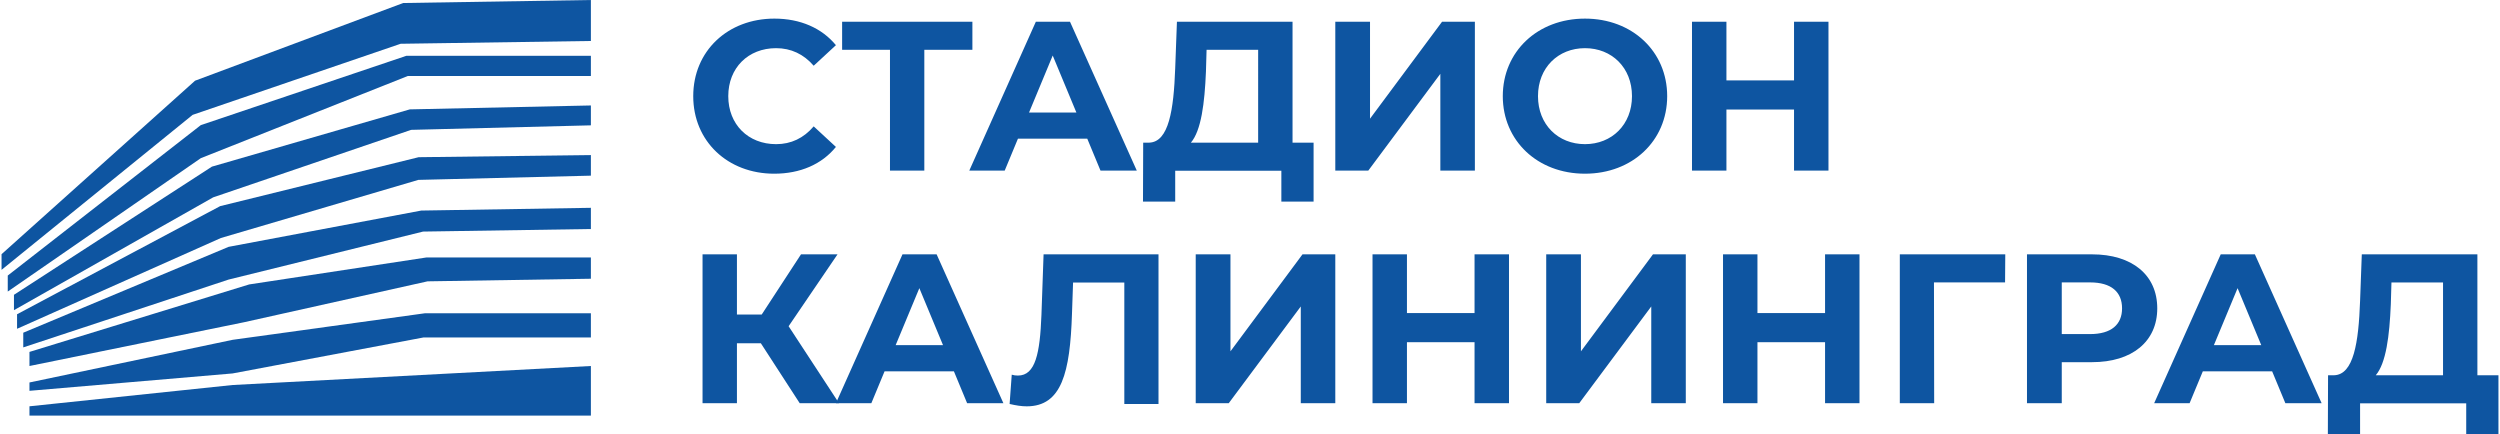 <?xml version="1.0" encoding="UTF-8" standalone="no"?>
<svg
   xmlns:dc="http://purl.org/dc/elements/1.1/"
   xmlns:cc="http://creativecommons.org/ns#"
   xmlns:rdf="http://www.w3.org/1999/02/22-rdf-syntax-ns#"
   xmlns:svg="http://www.w3.org/2000/svg"
   xmlns="http://www.w3.org/2000/svg"
   xmlns:sodipodi="http://sodipodi.sourceforge.net/DTD/sodipodi-0.dtd"
   xmlns:inkscape="http://www.inkscape.org/namespaces/inkscape"
   width="806"
   height="140"
   viewBox="0 0 806 140"
   version="1.1"
   id="svg18"
   sodipodi:docname="stadium.svg"
   inkscape:version="0.92.3 (2405546, 2018-03-11)">
  <defs
     id="defs22" />
  <sodipodi:namedview
     pagecolor="#ffffff"
     bordercolor="#666666"
     borderopacity="1"
     objecttolerance="10"
     gridtolerance="10"
     guidetolerance="10"
     inkscape:pageopacity="0"
     inkscape:pageshadow="2"
     inkscape:window-width="1536"
     inkscape:window-height="801"
     id="namedview20"
     showgrid="false"
     inkscape:zoom="0.47022333"
     inkscape:cx="403"
     inkscape:cy="70"
     inkscape:window-x="-8"
     inkscape:window-y="-8"
     inkscape:window-maximized="1"
     inkscape:current-layer="svg18" />
  <g
     fill="#FFFFFE"
     fill-rule="evenodd"
     id="g16"
     style="fill:#0e55a1;fill-opacity:1">
    <path
       d="M129.992 0.97L62.886 26.019 0.5 81.952 0.5 87 62.109 37.028 129.15 14.112 190.5 13.208 190.5 0z"
       id="path2"
       style="fill:#0e55a1;fill-opacity:1" />
    <path
       d="M64.737 40.343L2.5 88.836 2.5 94 64.737 50.997 131.5 24.496 190.5 24.496 190.5 18 130.983 18z"
       id="path4"
       style="fill:#0e55a1;fill-opacity:1" />
    <path
       d="M68.33 53.72L4.5 95.045 4.5 100 68.72 63.63 132.545 41.866 190.5 40.41 190.5 34 132.127 35.262z"
       id="path6"
       style="fill:#0e55a1;fill-opacity:1" />
    <path
       d="M70.962 66.464L5.5 101.316 5.5 106 71.221 76.73 134.871 57.995 190.5 56.633 190.5 50 134.965 50.681z"
       id="path8"
       style="fill:#0e55a1;fill-opacity:1" />
    <path
       d="M73.698 79.583L7.5 107.266 7.5 112 73.698 90.135 136.403 74.659 190.5 73.831 190.5 67 135.819 67.884z"
       id="path10"
       style="fill:#0e55a1;fill-opacity:1" />
    <path
       d="M80.336 91.702L9.5 113.457 9.5 118 78.689 103.887 137.851 90.703 190.5 89.864 190.5 83 137.527 83zM9.5 130.99L9.5 134 74.997 134 190.5 134 190.5 118 74.997 124.126zM74.998 109.557L9.5 123.309 9.5 126 74.998 120.395 136.592 108.788 190.5 108.788 190.5 101 136.977 101zM223.5 31c0-14.574 11.158-25 26.17-25 8.33 0 15.288 3.039 19.83 8.567l-7.164 6.626c-3.231-3.729-7.295-5.664-12.118-5.664-9.018 0-15.424 6.36-15.424 15.471 0 9.116 6.406 15.475 15.424 15.475 4.823 0 8.887-1.935 12.118-5.734l7.164 6.627C264.958 52.966 258 56 249.6 56c-14.942 0-26.1-10.422-26.1-25M313.5 16.051L298.001 16.051 298.001 55 286.929 55 286.929 16.051 271.5 16.051 271.5 7 313.5 7zM347.028 36.278l-7.633-18.376-7.634 18.376h15.267zm3.508 8.436h-22.353L323.917 55H312.5l21.46-48h11.005L366.5 55h-11.698l-4.266-10.286zM383.946 45.989h21.682V16.065H389l-.202 6.996c-.42 10.227-1.527 19.016-4.852 22.928zm39.554 0V65h-10.391v-9.951h-34.222V65H368.5l.066-19.011h1.94c6.303-.206 7.9-10.502 8.38-23.955L379.444 7h37.27v38.989h6.787zM430.5 7L441.694 7 441.694 38.265 464.925 7 475.5 7 475.5 55 464.367 55 464.367 23.8 441.141 55 430.5 55zM526.152 31c0-9.187-6.502-15.47-15.154-15.47-8.648 0-15.15 6.283-15.15 15.47 0 9.187 6.502 15.475 15.15 15.475 8.652 0 15.154-6.288 15.154-15.475M484.5 31c0-14.367 11.207-25 26.498-25C526.223 6 537.5 16.567 537.5 31c0 14.437-11.277 25-26.502 25-15.291 0-26.498-10.628-26.498-25M589.5 7L589.5 55 578.394 55 578.394 35.318 556.601 35.318 556.601 55 545.5 55 545.5 7 556.601 7 556.601 25.927 578.394 25.927 578.394 7zM245.298 110.664L237.587 110.664 237.587 130 226.5 130 226.5 82 237.587 82 237.587 101.406 245.574 101.406 258.243 82 270.018 82 254.249 105.175 270.5 130 257.831 130z"
       id="path12"
       style="fill:#0e55a1;fill-opacity:1" />
    <path
       d="M304.031 111.277l-7.634-18.374-7.639 18.374h15.273zm3.509 8.44h-22.355L280.918 130H269.5l21.462-48h11.006l21.532 48h-11.694l-4.266-10.283zM373.5 82v48.24h-11.019V91.093h-16.526l-.347 10.067c-.618 18.954-3.306 29.841-14.6 29.841-1.65 0-3.438-.277-5.508-.76l.688-9.443c.689.21 1.312.281 2 .281 5.648 0 7.095-7.166 7.572-19.506L336.45 82H373.5zM385.5 82L396.699 82 396.699 113.268 419.925 82 430.5 82 430.5 130 419.372 130 419.372 98.802 396.141 130 385.5 130zM486.5 82L486.5 130 475.394 130 475.394 110.321 453.601 110.321 453.601 130 442.5 130 442.5 82 453.601 82 453.601 100.929 475.394 100.929 475.394 82zM498.5 82L509.694 82 509.694 113.268 532.92 82 543.5 82 543.5 130 532.367 130 532.367 98.802 509.141 130 498.5 130zM599.5 82L599.5 130 588.399 130 588.399 110.321 566.601 110.321 566.601 130 555.5 130 555.5 82 566.601 82 566.601 100.929 588.399 100.929 588.399 82zM646.434 91.047L623.512 91.047 623.577 130 612.5 130 612.5 82 646.5 82zM684.152 99.413c0-5.279-3.458-8.366-10.308-8.366h-9.132v16.662h9.132c6.85 0 10.308-3.082 10.308-8.296m11.348 0c0 10.698-8.097 17.352-21.035 17.352h-9.753V130H653.5V82h20.965c12.938 0 21.035 6.645 21.035 17.413M729.031 111.277l-7.634-18.374-7.639 18.374h15.273zm3.509 8.44h-22.35L705.922 130H694.5l21.462-48h11.011l21.527 48h-11.694l-4.266-10.283zM765.946 120.984h21.687V91.06h-16.628l-.207 7.001c-.42 10.227-1.527 19.012-4.852 22.923zm39.554 0V140h-10.391v-9.956H760.89V140H750.5l.066-19.016h1.945c6.303-.2 7.895-10.497 8.38-23.954l.552-15.03h37.27v38.984h6.787z"
       id="path14"
       style="fill:#0e55a1;fill-opacity:1" />
  </g>
</svg>
